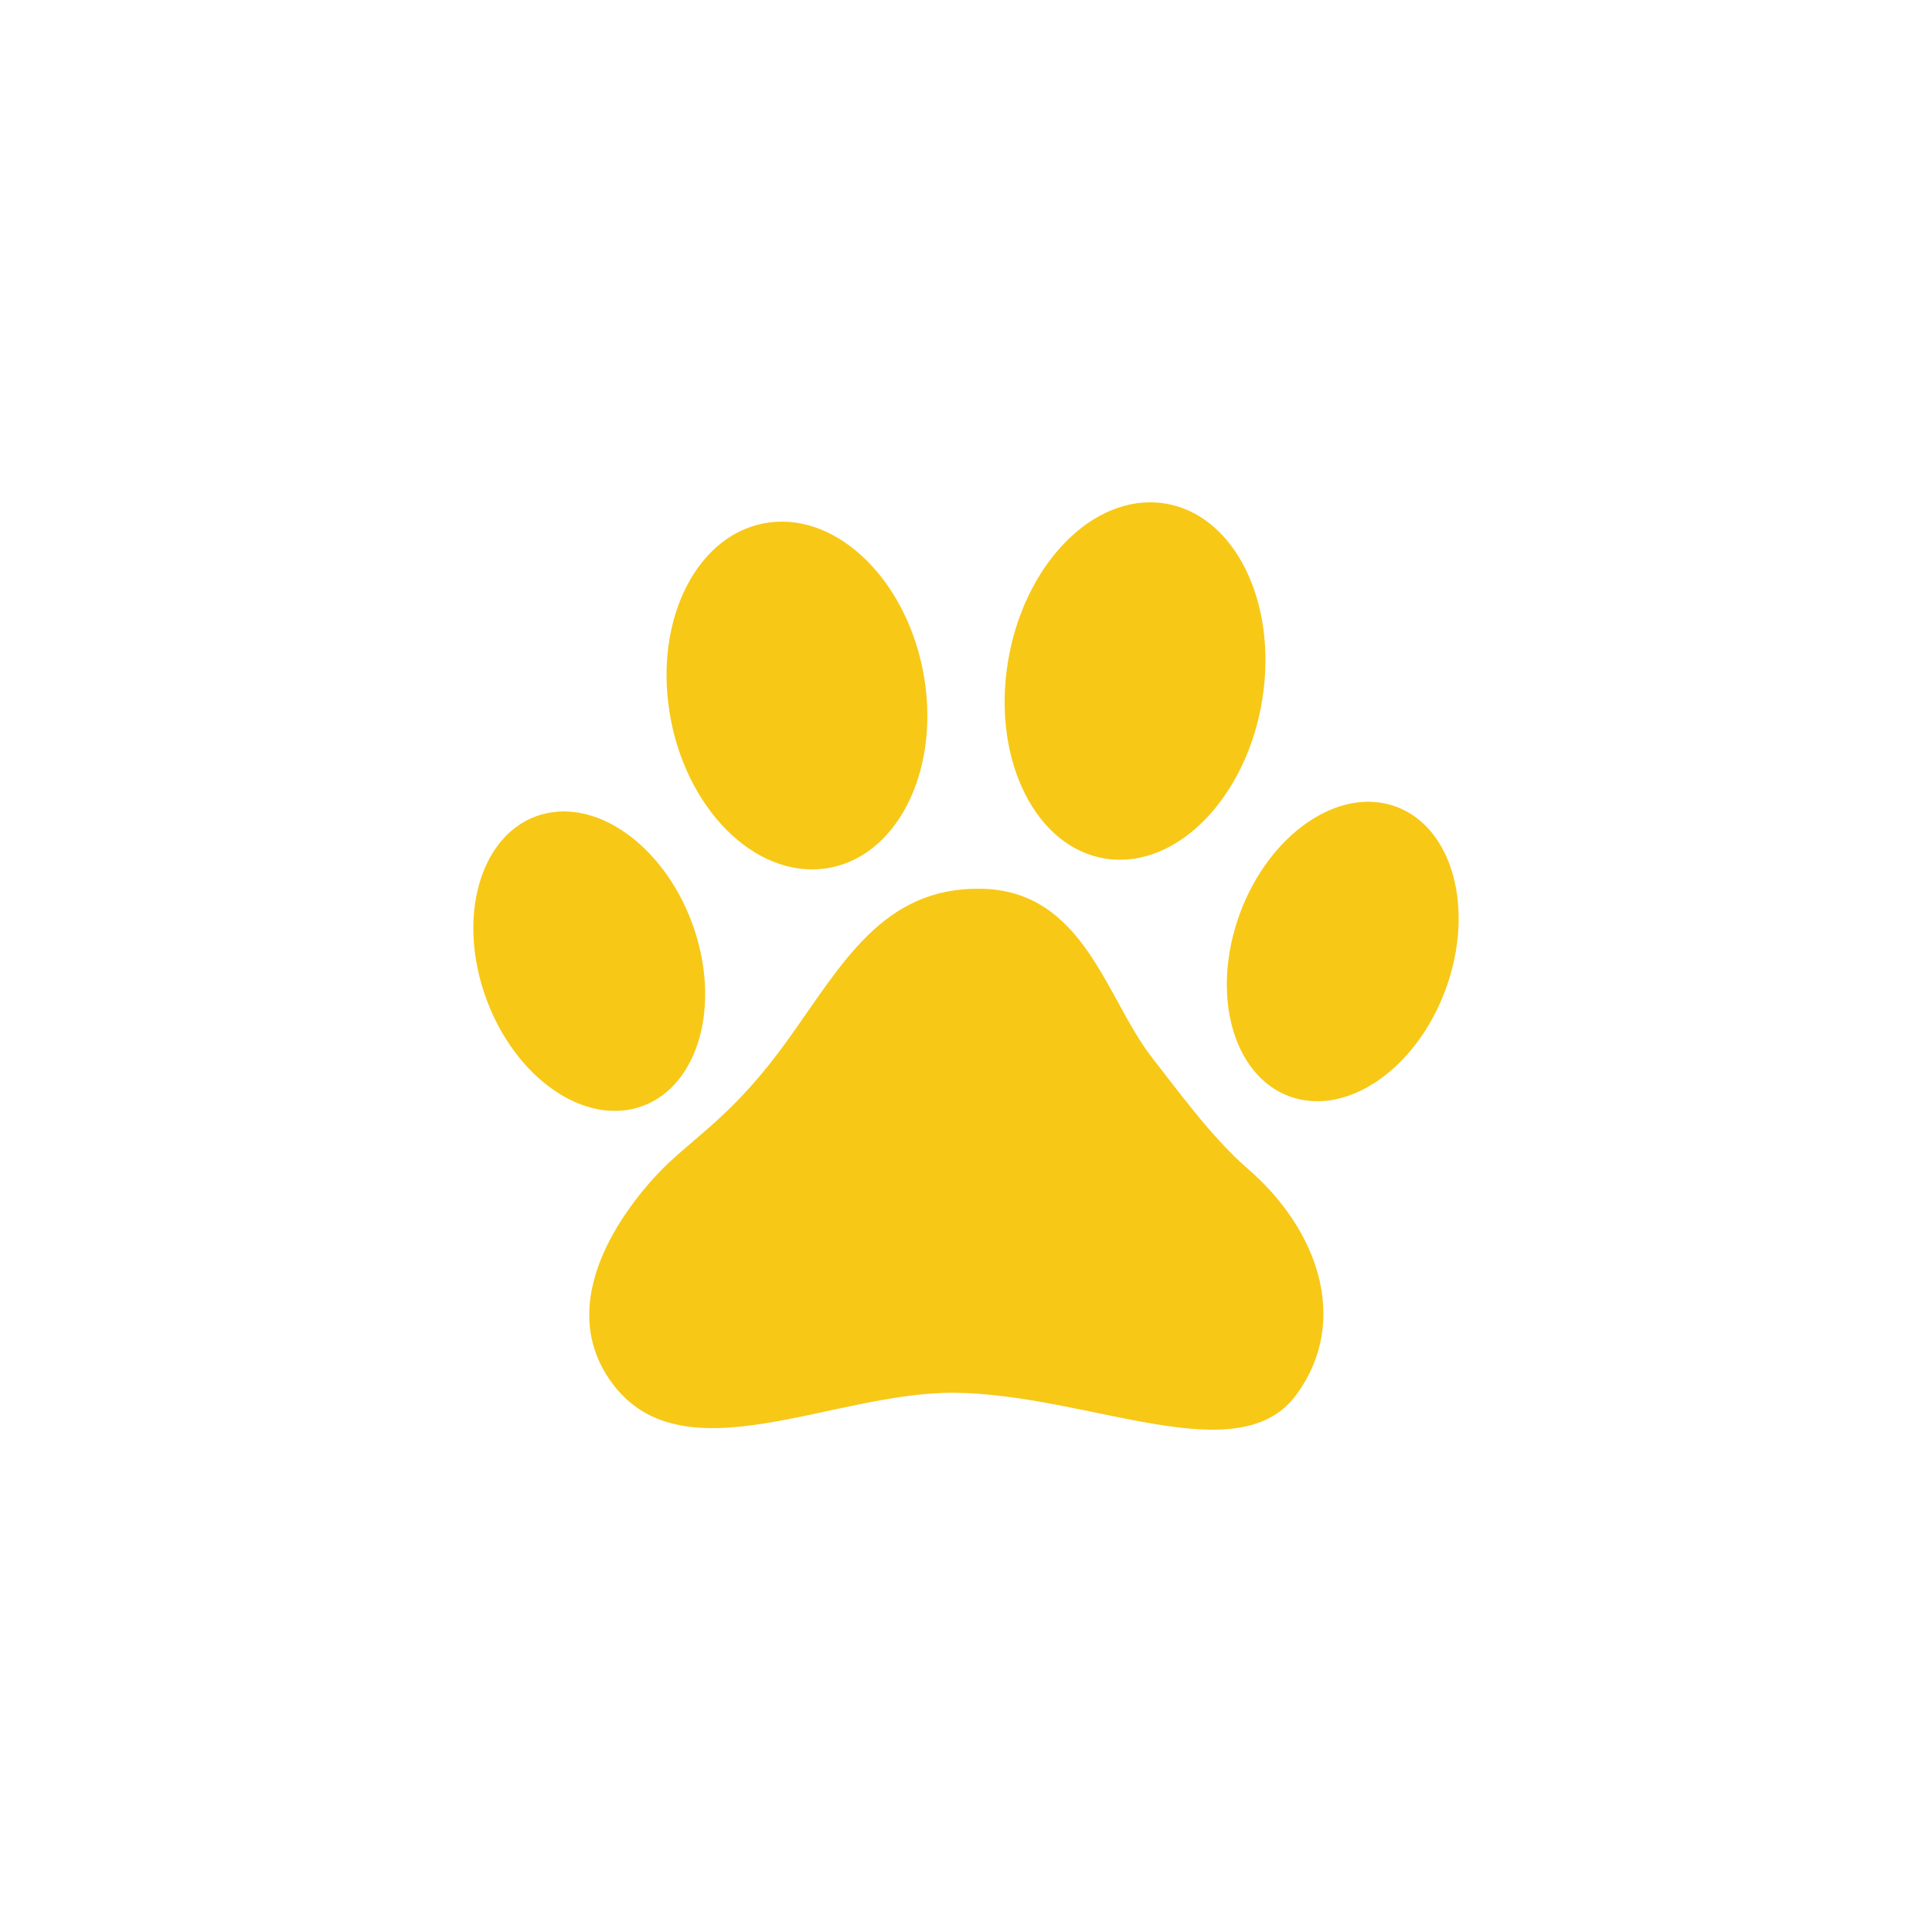 <?xml version="1.0" encoding="UTF-8"?>
<svg width="200px" height="200px" viewBox="0 0 200 200" version="1.1" xmlns="http://www.w3.org/2000/svg" xmlns:xlink="http://www.w3.org/1999/xlink">
    <!-- Generator: Sketch 52.6 (67491) - http://www.bohemiancoding.com/sketch -->
    <title>icons/petFriendly</title>
    <desc>Created with Sketch.</desc>
    <g id="icons/petFriendly" stroke="none" stroke-width="1" fill="none" fill-rule="evenodd">
        <g id="Group-14" transform="translate(49, 52)" fill="#F7C816">
            <path d="M16.965,62.675 C10.933,64.411 3.821,59.026 1.078,50.645 C-1.663,42.266 1.004,34.062 7.035,32.326 C13.067,30.588 20.18,35.974 22.921,44.355 C25.664,52.734 22.996,60.936 16.965,62.675" id="Fill-1"></path>
            <path d="M20.321,21.802 C21.93,31.694 29.135,38.904 36.412,37.908 C43.691,36.91 48.286,28.087 46.68,18.197 C45.068,8.305 37.863,1.096 30.586,2.092 C23.307,3.088 18.712,11.912 20.321,21.802" id="Fill-4"></path>
            <path d="M94.965,31.325 C100.999,33.062 103.662,41.262 100.922,49.644 C98.179,58.025 91.068,63.41 85.037,61.675 C79.002,59.937 76.337,51.738 79.079,43.357 C81.82,34.975 88.935,29.589 94.965,31.325" id="Fill-6"></path>
            <path d="M71.411,0.094 C78.69,1.117 83.287,10.188 81.68,20.354 C80.072,30.519 72.869,37.93 65.59,36.905 C58.313,35.883 53.712,26.812 55.32,16.647 C56.929,6.481 64.133,-0.929 71.411,0.094" id="Fill-9"></path>
            <path d="M52.466,40.001 C42.404,39.887 38.228,47.715 32.674,55.482 C27.389,62.878 23.613,65.197 20.217,68.384 C17.172,71.244 7.924,81.707 14.055,90.744 C21.272,101.383 37.002,92.035 49.881,92.182 C63.797,92.338 79.227,100.588 85.229,92.342 C90.714,84.813 87.56,75.35 80.107,68.932 C76.441,65.772 72.527,60.375 70.253,57.473 C65.484,51.39 63.239,40.123 52.466,40.001" id="Fill-11"></path>
        </g>
    </g>
</svg>